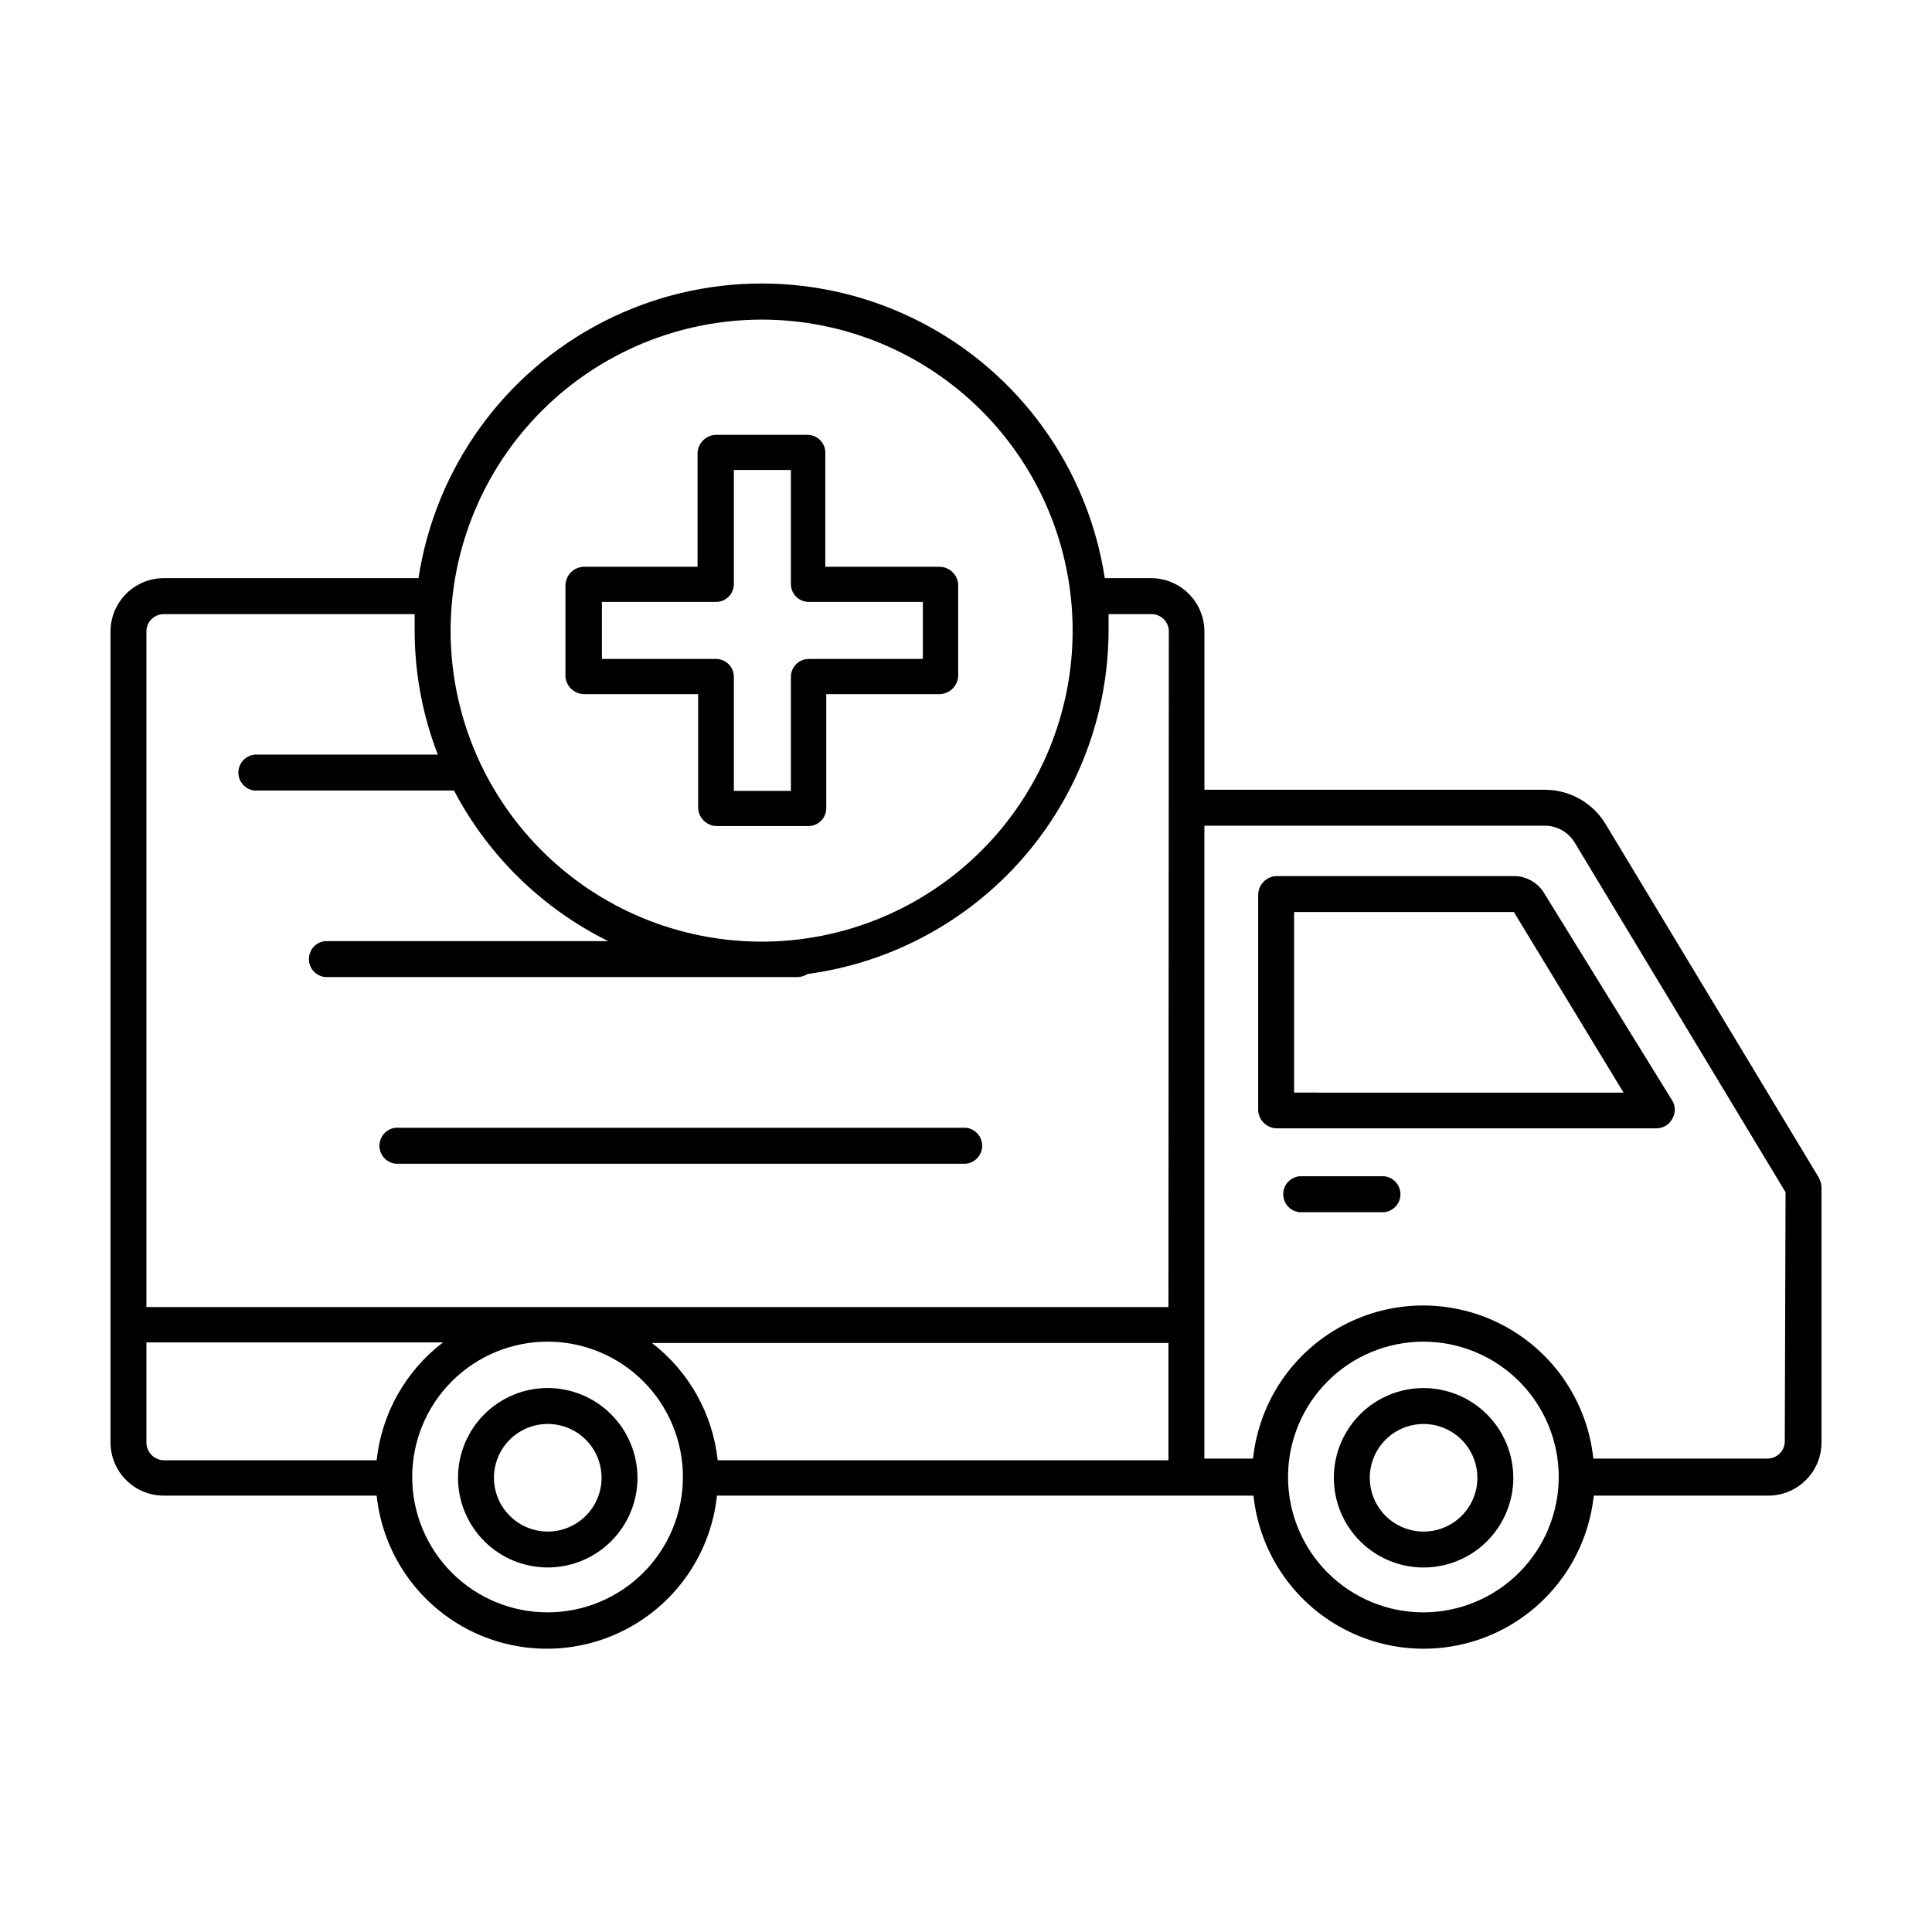 <?xml version="1.0" encoding="UTF-8"?>
<!-- Uploaded to: ICON Repo, www.iconrepo.com, Generator: ICON Repo Mixer Tools -->
<svg fill="#000000" width="800px" height="800px" version="1.1" viewBox="144 144 512 512" xmlns="http://www.w3.org/2000/svg">
 <path d="m298.78 327.95h30.23v30.23c0.152 2.566 2.215 4.609 4.785 4.734h24.387c1.262 0.012 2.481-0.48 3.379-1.367 0.898-0.891 1.406-2.106 1.406-3.367v-30.23h30.23-0.004c2.664-0.16 4.742-2.367 4.738-5.039v-24.133c-0.234-2.582-2.394-4.566-4.988-4.582h-30.23v-30.23c0-1.262-0.504-2.477-1.402-3.367-0.898-0.887-2.117-1.383-3.383-1.367h-24.281c-2.574 0.125-4.637 2.168-4.789 4.734v30.23h-30.23 0.004c-2.59 0.125-4.66 2.195-4.785 4.785v24.383c0.23 2.566 2.359 4.547 4.934 4.586zm4.734-24.434h30.23c2.617 0 4.738-2.121 4.738-4.738v-30.23h15.113v30.23c0 2.617 2.121 4.738 4.734 4.738h30.23v15.113h-30.23c-2.613 0-4.734 2.121-4.734 4.734v30.23h-15.113v-30.23c0-1.254-0.5-2.457-1.387-3.348-0.891-0.887-2.094-1.387-3.352-1.387h-30.23zm-14.355 208.32c-6.305 0-12.355 2.504-16.816 6.965-4.457 4.461-6.965 10.508-6.965 16.816 0 6.305 2.508 12.355 6.965 16.812 4.461 4.461 10.512 6.965 16.816 6.965 6.309 0 12.355-2.504 16.816-6.965 4.457-4.457 6.965-10.508 6.965-16.812-0.016-6.305-2.523-12.344-6.981-16.801-4.457-4.457-10.496-6.965-16.801-6.981zm0 38.039c-5.766 0-10.965-3.477-13.172-8.801-2.207-5.328-0.988-11.461 3.09-15.539s10.211-5.297 15.539-3.09c5.328 2.207 8.801 7.402 8.801 13.172 0 7.875-6.383 14.258-14.258 14.258zm336.9-93.707-56.578-93.812c-3.41-5.617-9.5-9.055-16.07-9.066h-90.234v-41.969c-0.027-7.781-6.328-14.078-14.105-14.105h-12.293c-4.473-29.223-22.711-54.516-49.027-67.984-26.32-13.469-57.504-13.469-83.82 0-26.316 13.469-44.559 38.762-49.027 67.984h-67.512c-7.777 0.027-14.078 6.324-14.105 14.105v214.93c0 7.789 6.316 14.105 14.105 14.105h56.426c1.586 14.984 10.512 28.199 23.816 35.27 13.301 7.066 29.25 7.066 42.555 0 13.301-7.07 22.227-20.285 23.812-35.27h142.18c1.586 14.984 10.508 28.199 23.812 35.27 13.305 7.066 29.25 7.066 42.555 0 13.305-7.07 22.227-20.285 23.812-35.27h46.25c7.793 0 14.105-6.316 14.105-14.105v-67.613c-0.016-0.867-0.258-1.719-0.703-2.469zm-280.22-227.47c21.867 0 42.84 8.691 58.301 24.16 15.457 15.469 24.137 36.445 24.121 58.312-0.012 21.871-8.715 42.836-24.195 58.285-15.477 15.449-36.461 24.117-58.328 24.09-21.867-0.027-42.832-8.746-58.27-24.23-15.441-15.488-24.094-36.477-24.055-58.344 0.066-21.828 8.777-42.738 24.227-58.156 15.445-15.418 36.371-24.09 58.199-24.117zm-158.3 302.29c-1.312 0.004-2.562-0.535-3.461-1.492-0.898-0.953-1.359-2.238-1.277-3.547v-26.195h78.598c-9.902 7.555-16.262 18.852-17.586 31.234zm101.62 40.305c-9.52 0.016-18.652-3.758-25.391-10.48-6.738-6.727-10.527-15.855-10.531-25.375-0.004-9.52 3.777-18.648 10.508-25.379 6.731-6.731 15.859-10.512 25.379-10.508 9.52 0.004 18.648 3.793 25.375 10.531 6.723 6.738 10.496 15.871 10.48 25.391-0.012 9.496-3.789 18.602-10.504 25.316-6.715 6.715-15.82 10.492-25.316 10.504zm164.49-40.305h-119.45c-1.324-12.305-7.621-23.535-17.43-31.086h136.88zm0-40.605h-270.85v-179.05c0-2.531 2.055-4.586 4.586-4.586h66.504v4.231 0.004c-0.016 11.285 2.066 22.477 6.144 33h-48.566c-2.441 0.25-4.297 2.305-4.297 4.758s1.855 4.512 4.297 4.762h52.852c9.07 17.277 23.371 31.242 40.855 39.902h-75.016c-2.441 0.25-4.297 2.309-4.297 4.762s1.855 4.508 4.297 4.762h125.2c0.949-0.012 1.875-0.293 2.672-0.809 22.066-2.984 42.301-13.859 56.965-30.617 14.66-16.754 22.758-38.254 22.789-60.52v-4.231h11.387v-0.004c2.531 0 4.582 2.055 4.582 4.586zm67.613 80.91c-9.52 0.016-18.652-3.758-25.391-10.48-6.738-6.727-10.527-15.855-10.531-25.375s3.773-18.648 10.508-25.379c6.731-6.731 15.859-10.512 25.379-10.508 9.52 0.004 18.648 3.793 25.375 10.531 6.723 6.738 10.496 15.871 10.48 25.391-0.027 9.492-3.809 18.59-10.52 25.301-6.715 6.711-15.809 10.492-25.301 10.52zm95.723-45.344c0 2.535-2.051 4.586-4.582 4.586h-46.152c-1.586-14.98-10.508-28.199-23.812-35.266-13.305-7.07-29.25-7.07-42.555 0-13.305 7.066-22.227 20.285-23.812 35.266h-12.898v-167.72h90.234c3.238 0.012 6.234 1.711 7.906 4.484l55.875 92.652zm-71.793-149.78h-62.977c-2.586 0.125-4.656 2.199-4.785 4.785v57.336c0.152 2.57 2.215 4.609 4.785 4.734h100.76c1.715 0 3.293-0.926 4.133-2.418 0.98-1.535 0.98-3.5 0-5.039l-33.703-54.562c-1.652-2.988-4.801-4.84-8.215-4.836zm-58.238 57.383v-47.863l58.238 0.004 29.07 47.863zm34.309 78.293c-6.309 0-12.355 2.504-16.816 6.965-4.457 4.461-6.965 10.508-6.965 16.816 0 6.305 2.508 12.355 6.965 16.812 4.461 4.461 10.508 6.965 16.816 6.965 6.305 0 12.355-2.504 16.816-6.965 4.457-4.457 6.965-10.508 6.965-16.812-0.016-6.305-2.523-12.344-6.981-16.801-4.457-4.457-10.5-6.965-16.801-6.981zm0 38.039c-5.766 0-10.965-3.477-13.172-8.801-2.207-5.328-0.988-11.461 3.09-15.539s10.211-5.297 15.539-3.09 8.801 7.402 8.801 13.172c0 7.875-6.383 14.258-14.258 14.258zm-10.43-94.164h-22.469c-2.441 0.254-4.297 2.309-4.297 4.762s1.855 4.512 4.297 4.762h22.469c2.441-0.25 4.297-2.309 4.297-4.762s-1.855-4.508-4.297-4.762zm-110.84-12.848h-151.14c-2.441 0.254-4.297 2.309-4.297 4.762 0 2.453 1.855 4.512 4.297 4.762h151.14c2.438-0.25 4.293-2.309 4.293-4.762 0-2.453-1.855-4.508-4.293-4.762z"/>
</svg>